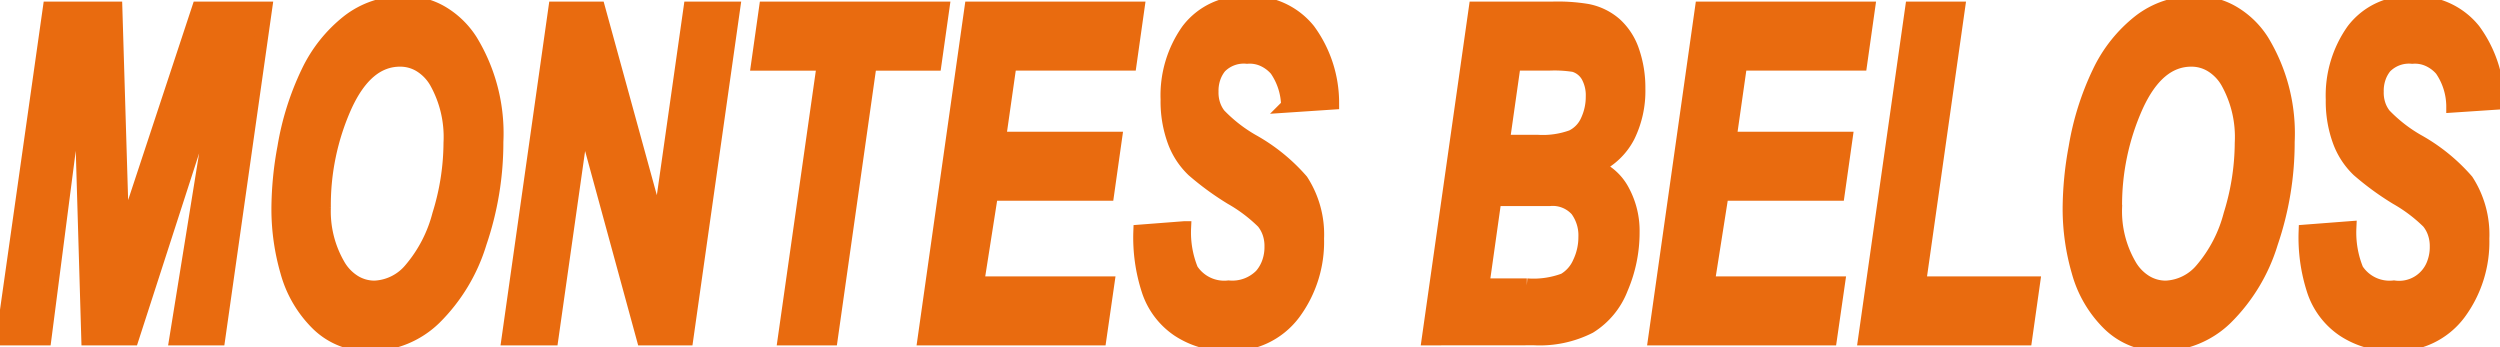<svg xmlns="http://www.w3.org/2000/svg" xmlns:xlink="http://www.w3.org/1999/xlink" width="180" height="25" viewBox="0 0 180 25">
  <defs>
    <clipPath id="clip-path">
      <rect id="Retângulo_179" data-name="Retângulo 179" width="180" height="25" fill="#fff"/>
    </clipPath>
  </defs>
  <g id="montes-belos" clip-path="url(#clip-path)">
    <g id="Grupo_84" data-name="Grupo 84" clip-path="url(#clip-path)">
      <path id="Caminho_5969" data-name="Caminho 5969" d="M9.5,24.367H6.352L5.769,4.522,3.205,24.367H.212L3.58.615H8.311l.5,16.638L14.308.615h4.787L15.719,24.367H12.692l3.18-19.7Z" fill="#e96b0f" stroke="#e96b0f" stroke-miterlimit="10" stroke-width="1"/>
      <path id="Caminho_5970" data-name="Caminho 5970" d="M20.042,15.052a24.561,24.561,0,0,1,.429-4.439,20.051,20.051,0,0,1,1.711-5.427,10.238,10.238,0,0,1,2.9-3.637A6.386,6.386,0,0,1,29.065.212a5.129,5.129,0,0,1,2.7.679A6.208,6.208,0,0,1,33.9,2.95a12.789,12.789,0,0,1,1.843,7.258,22.378,22.378,0,0,1-1.2,7.274,12.847,12.847,0,0,1-3.257,5.41,6.689,6.689,0,0,1-4.654,1.9,5.176,5.176,0,0,1-3.786-1.507,8.363,8.363,0,0,1-2.168-3.733A16.245,16.245,0,0,1,20.042,15.052Zm3.279-.1a7.721,7.721,0,0,0,1.012,4.1,3.4,3.4,0,0,0,1.153,1.228,2.754,2.754,0,0,0,1.51.424,3.587,3.587,0,0,0,2.58-1.3,9.912,9.912,0,0,0,2.047-3.951,17.62,17.62,0,0,0,.809-5.16,8.1,8.1,0,0,0-1.023-4.4,3.376,3.376,0,0,0-1.136-1.181A2.755,2.755,0,0,0,28.8,4.3q-2.432,0-3.956,3.337A17.416,17.416,0,0,0,23.321,14.954Z" fill="#e96b0f" stroke="#e96b0f" stroke-miterlimit="10" stroke-width="1"/>
      <path id="Caminho_5971" data-name="Caminho 5971" d="M49.423,24.367H46.33L41.973,8.409,39.706,24.367H36.614L39.981.615h3.1l4.368,15.891L49.708.615H52.79Z" fill="#e96b0f" stroke="#e96b0f" stroke-miterlimit="10" stroke-width="1"/>
      <path id="Caminho_5972" data-name="Caminho 5972" d="M59.821,24.367H56.5l2.817-19.78H54.582L55.144.617h12.71l-.561,3.969H62.628Z" fill="#e96b0f" stroke="#e96b0f" stroke-miterlimit="10" stroke-width="1"/>
      <path id="Caminho_5973" data-name="Caminho 5973" d="M66.569,24.367,69.936.615H81.9l-.561,3.969H72.7l-.77,5.4h8.352l-.561,3.969H71.365L70.353,20.4h9.386l-.572,3.969Z" fill="#e96b0f" stroke="#e96b0f" stroke-miterlimit="10" stroke-width="1"/>
      <path id="Caminho_5974" data-name="Caminho 5974" d="M82.1,16.671l3.158-.243a7.124,7.124,0,0,0,.517,3,2.826,2.826,0,0,0,2.685,1.264,2.924,2.924,0,0,0,2.355-.859,2.9,2.9,0,0,0,.545-.948,3.283,3.283,0,0,0,.182-1.126A2.878,2.878,0,0,0,91.4,16.8a2.557,2.557,0,0,0-.449-.82,11.02,11.02,0,0,0-2.295-1.734,20.319,20.319,0,0,1-2.74-2,5.482,5.482,0,0,1-1.359-2.082,8.3,8.3,0,0,1-.495-3,8.1,8.1,0,0,1,1.473-4.971A5,5,0,0,1,89.806.216a5.3,5.3,0,0,1,4.4,1.96,8.834,8.834,0,0,1,1.711,5.216l-3.18.212A4.7,4.7,0,0,0,91.9,5a2.73,2.73,0,0,0-.975-.721,2.36,2.36,0,0,0-1.138-.187,2.412,2.412,0,0,0-1.964.713,2.558,2.558,0,0,0-.449.828,2.876,2.876,0,0,0-.14.97,2.721,2.721,0,0,0,.127.906,2.429,2.429,0,0,0,.412.778,10.718,10.718,0,0,0,2.388,1.863A13.164,13.164,0,0,1,93.7,13.016a7.114,7.114,0,0,1,1.133,4.164,8.634,8.634,0,0,1-1.688,5.37,5.565,5.565,0,0,1-4.705,2.228,6.283,6.283,0,0,1-3.6-1.028,5.485,5.485,0,0,1-2.151-2.859A12.271,12.271,0,0,1,82.1,16.671Z" fill="#e96b0f" stroke="#e96b0f" stroke-miterlimit="10" stroke-width="1"/>
      <path id="Caminho_5975" data-name="Caminho 5975" d="M102.87,24.367,106.248.615h5.513a13.109,13.109,0,0,1,2.509.162,4.265,4.265,0,0,1,2.014.972,4.557,4.557,0,0,1,1.254,1.943,8.035,8.035,0,0,1,.429,2.689,7.379,7.379,0,0,1-.748,3.427A4.865,4.865,0,0,1,114.909,12a3.8,3.8,0,0,1,1.942,1.79,6.006,6.006,0,0,1,.7,2.908,10.167,10.167,0,0,1-.827,4.058,5.612,5.612,0,0,1-2.278,2.762,7.913,7.913,0,0,1-3.972.843Zm3.862-3.824h3.2a6.322,6.322,0,0,0,2.7-.382,2.682,2.682,0,0,0,1.1-1.255,4.288,4.288,0,0,0,.412-1.847,3.1,3.1,0,0,0-.594-1.952,2.352,2.352,0,0,0-1.981-.77h-3.961ZM108.2,10.207h2.531a6.133,6.133,0,0,0,2.454-.356A2.314,2.314,0,0,0,114.3,8.684a4.075,4.075,0,0,0,.375-1.733,2.863,2.863,0,0,0-.352-1.491,1.7,1.7,0,0,0-1-.778,9.092,9.092,0,0,0-1.749-.1H109Z" fill="#e96b0f" stroke="#e96b0f" stroke-miterlimit="10" stroke-width="1"/>
      <path id="Caminho_5976" data-name="Caminho 5976" d="M119.167,24.367,122.534.615H134.5l-.561,3.969H125.3l-.77,5.4h8.352l-.561,3.969h-8.353L122.952,20.4h9.387l-.573,3.969Z" fill="#e96b0f" stroke="#e96b0f" stroke-miterlimit="10" stroke-width="1"/>
      <path id="Caminho_5977" data-name="Caminho 5977" d="M134.287,24.367,137.665.615h3.312L138.171,20.4h8.209l-.561,3.969Z" fill="#e96b0f" stroke="#e96b0f" stroke-miterlimit="10" stroke-width="1"/>
      <path id="Caminho_5978" data-name="Caminho 5978" d="M149.01,15.052a24.581,24.581,0,0,1,.43-4.439,20.017,20.017,0,0,1,1.711-5.427,10.225,10.225,0,0,1,2.9-3.637A6.387,6.387,0,0,1,158.034.212a5.126,5.126,0,0,1,2.7.679,6.207,6.207,0,0,1,2.14,2.058,12.8,12.8,0,0,1,1.843,7.258,22.375,22.375,0,0,1-1.2,7.274,12.842,12.842,0,0,1-3.257,5.41,6.688,6.688,0,0,1-4.655,1.9,5.177,5.177,0,0,1-3.785-1.507,8.366,8.366,0,0,1-2.168-3.734A16.263,16.263,0,0,1,149.01,15.052Zm3.28-.1a7.714,7.714,0,0,0,1.012,4.1,3.392,3.392,0,0,0,1.153,1.228,2.754,2.754,0,0,0,1.51.424,3.586,3.586,0,0,0,2.58-1.3,9.913,9.913,0,0,0,2.048-3.951,17.646,17.646,0,0,0,.809-5.16,8.1,8.1,0,0,0-1.024-4.4,3.374,3.374,0,0,0-1.137-1.181A2.752,2.752,0,0,0,157.77,4.3q-2.432,0-3.956,3.337A17.414,17.414,0,0,0,152.29,14.954Z" fill="#e96b0f" stroke="#e96b0f" stroke-miterlimit="10" stroke-width="1"/>
      <path id="Caminho_5979" data-name="Caminho 5979" d="M166,16.671l3.159-.243a7.114,7.114,0,0,0,.517,3,2.826,2.826,0,0,0,2.685,1.264,2.651,2.651,0,0,0,2.9-1.806,3.283,3.283,0,0,0,.182-1.126,2.882,2.882,0,0,0-.145-.962,2.563,2.563,0,0,0-.449-.82,11.022,11.022,0,0,0-2.3-1.734,20.33,20.33,0,0,1-2.74-2,5.491,5.491,0,0,1-1.359-2.082,8.31,8.31,0,0,1-.495-3,8.1,8.1,0,0,1,1.475-4.971A5,5,0,0,1,173.7.216a5.294,5.294,0,0,1,4.4,1.96,8.837,8.837,0,0,1,1.711,5.216l-3.18.212A4.719,4.719,0,0,0,175.795,5a2.739,2.739,0,0,0-.975-.72,2.361,2.361,0,0,0-1.138-.187,2.413,2.413,0,0,0-1.964.713,2.558,2.558,0,0,0-.449.828,2.878,2.878,0,0,0-.14.97,2.733,2.733,0,0,0,.126.906,2.434,2.434,0,0,0,.413.778,10.707,10.707,0,0,0,2.388,1.863,13.158,13.158,0,0,1,3.543,2.868,7.114,7.114,0,0,1,1.134,4.164,8.633,8.633,0,0,1-1.688,5.37,5.567,5.567,0,0,1-4.706,2.228,6.283,6.283,0,0,1-3.6-1.028,5.49,5.49,0,0,1-2.151-2.859A12.3,12.3,0,0,1,166,16.671Z" fill="#e96b0f" stroke="#e96b0f" stroke-miterlimit="10" stroke-width="1"/>
    </g>
  </g>
</svg>
